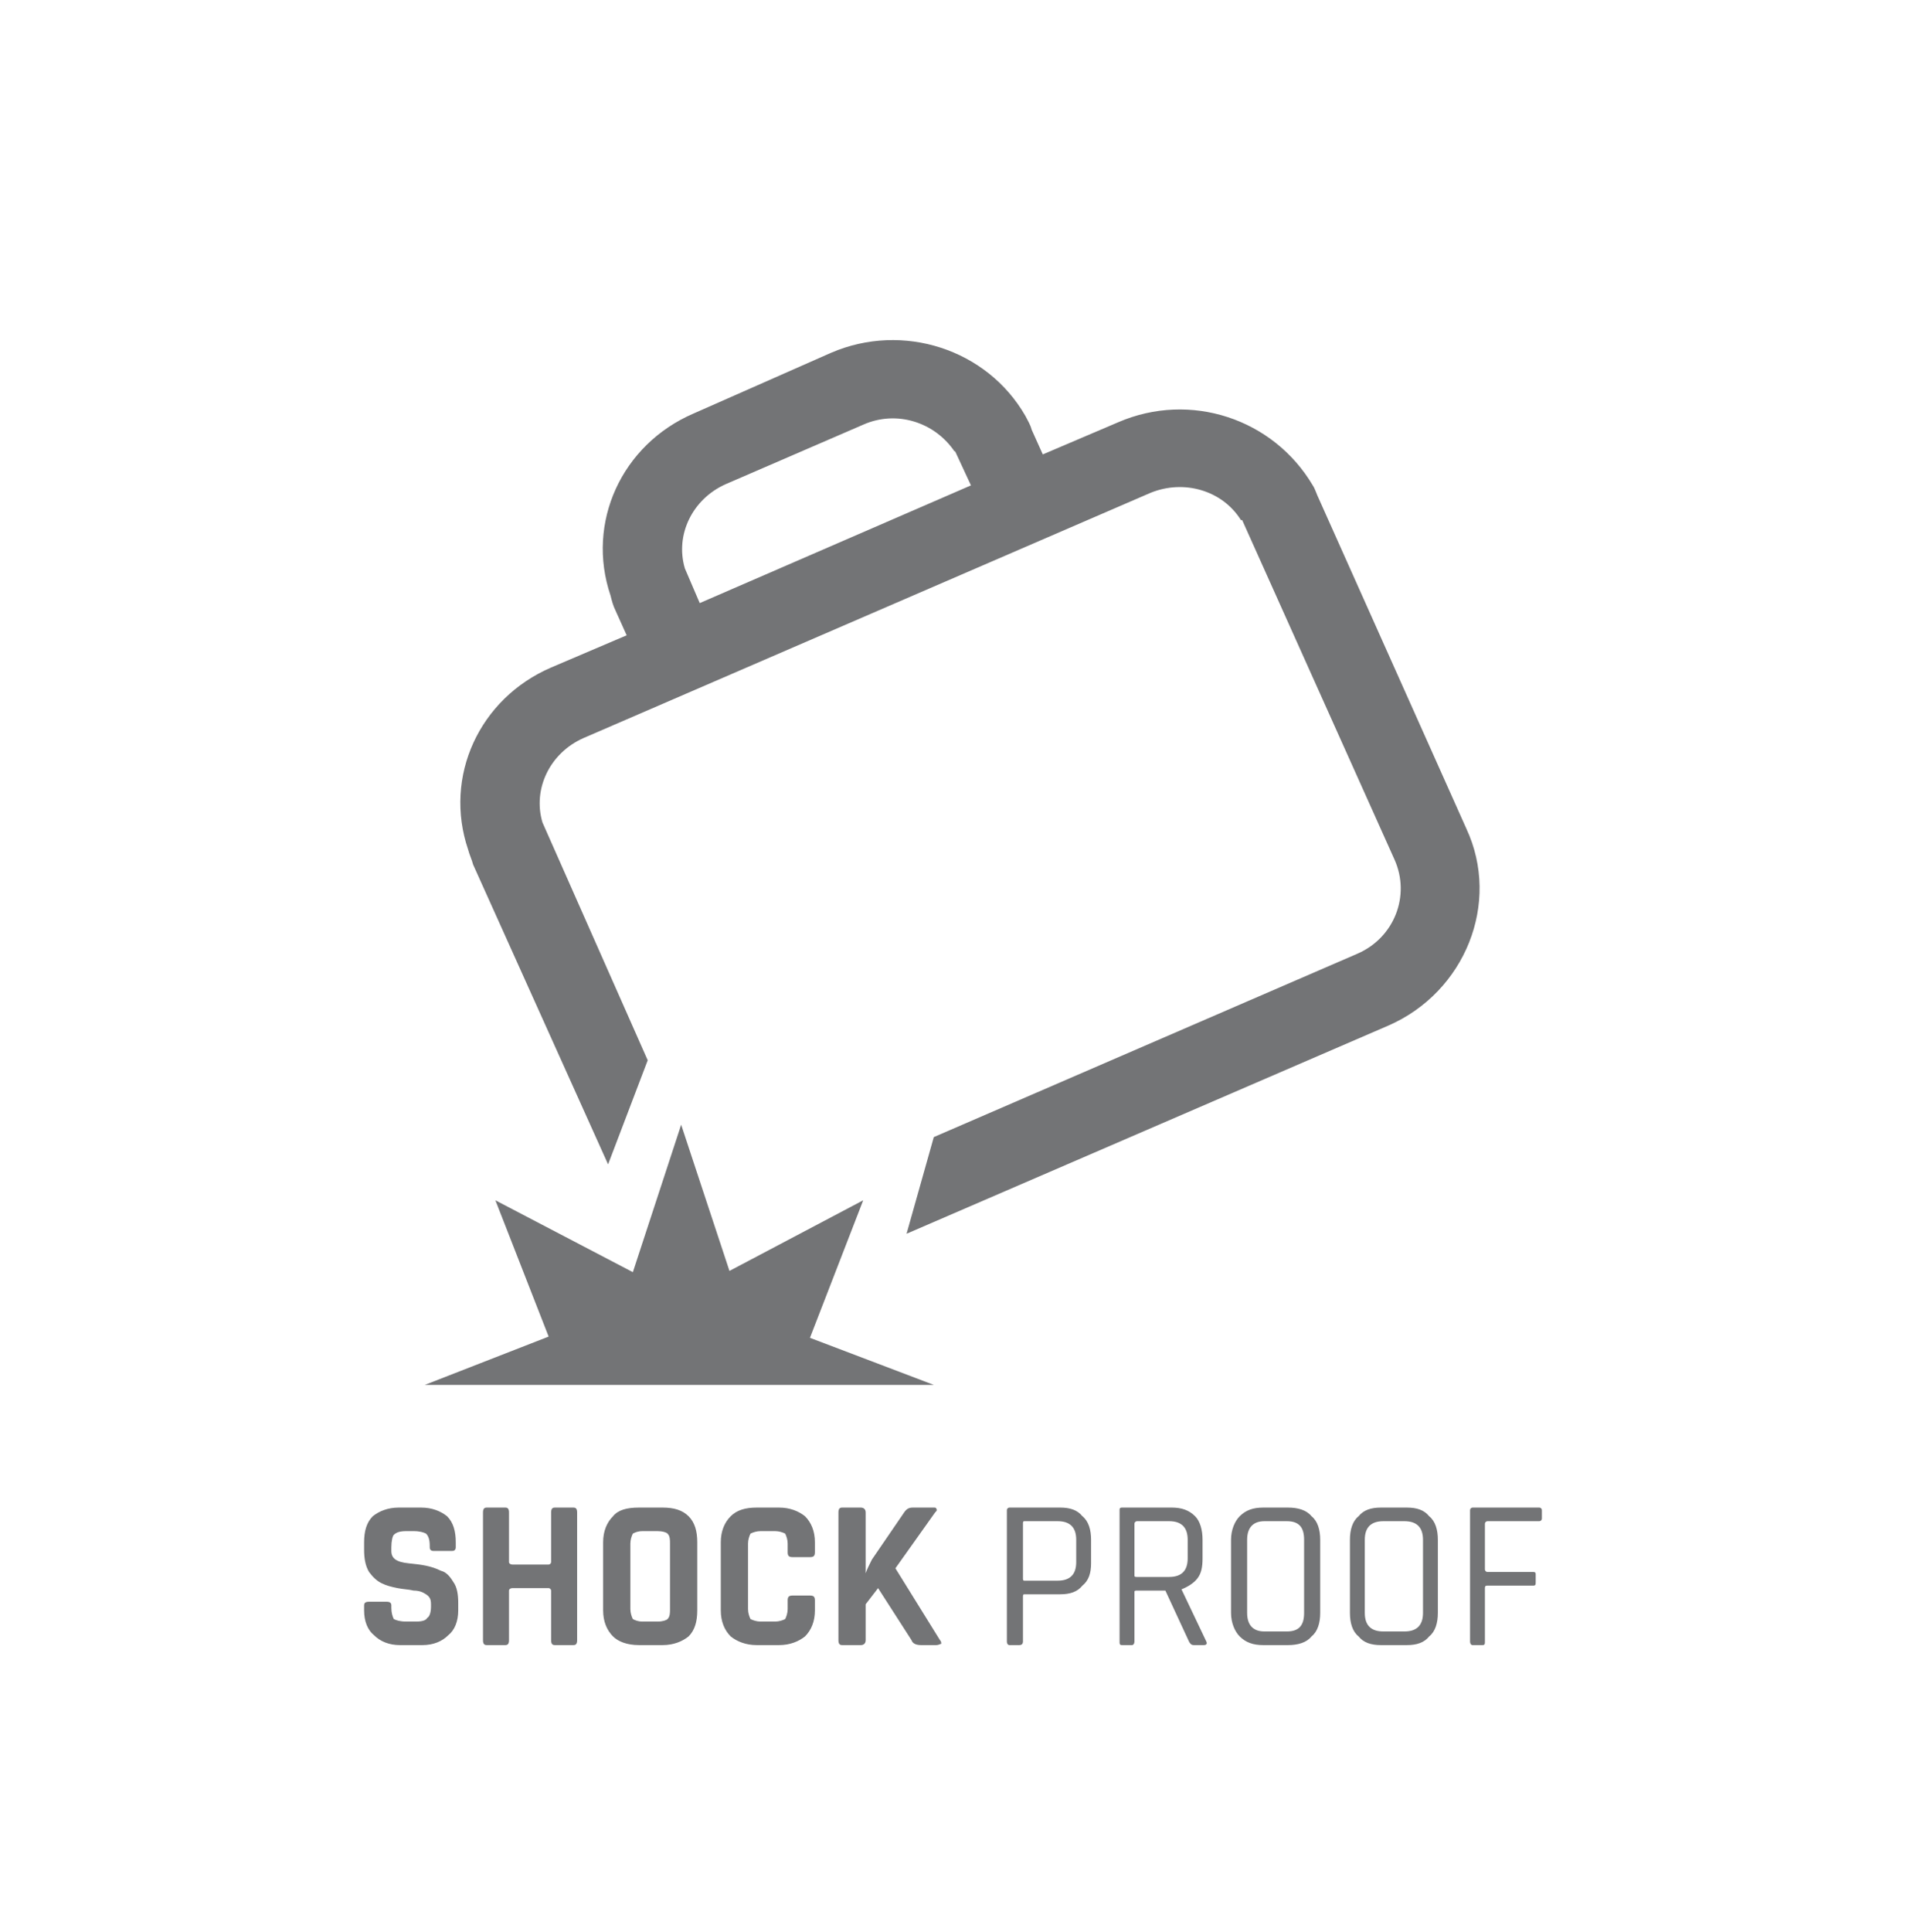 <?xml version="1.0" encoding="UTF-8"?>
<!DOCTYPE svg PUBLIC "-//W3C//DTD SVG 1.1//EN" "http://www.w3.org/Graphics/SVG/1.1/DTD/svg11.dtd">
<!-- Creator: CorelDRAW 2021.5 -->
<svg xmlns="http://www.w3.org/2000/svg" xml:space="preserve" width="150px" height="152px" version="1.1" style="shape-rendering:geometricPrecision; text-rendering:geometricPrecision; image-rendering:optimizeQuality; fill-rule:evenodd; clip-rule:evenodd"
viewBox="0 0 15.39 15.52"
 xmlns:xlink="http://www.w3.org/1999/xlink"
 xmlns:xodm="http://www.corel.com/coreldraw/odm/2003">
 <defs>
  <style type="text/css">
   <![CDATA[
    .fil0 {fill:none}
    .fil1 {fill:#737476;fill-rule:nonzero}
   ]]>
  </style>
 </defs>
 <g id="Layer_x0020_1">
  <rect class="fil0" width="15.39" height="15.52"/>
  <path class="fil1" d="M7.54 11.14l-1 -0.38 0.43 -1.11 -1.08 0.57 -0.39 -1.18 -0.39 1.19 -1.11 -0.58 0.43 1.1 -1 0.39 4.11 0zm4.3 -4.49l-1.19 -2.66c-0.02,-0.04 -0.03,-0.08 -0.05,-0.11 -0.32,-0.54 -0.99,-0.76 -1.57,-0.51l-0.61 0.26 -0.09 -0.2c-0.01,-0.04 -0.03,-0.07 -0.05,-0.11 -0.31,-0.54 -0.99,-0.76 -1.57,-0.51l-1.11 0.49c-0.58,0.25 -0.87,0.88 -0.67,1.47 0.01,0.04 0.02,0.08 0.04,0.12l0.09 0.2 -0.61 0.26c-0.58,0.25 -0.87,0.88 -0.67,1.47 0.01,0.04 0.03,0.08 0.04,0.12l1.09 2.42 0.32 -0.84 -0.85 -1.92c-0.08,-0.27 0.06,-0.56 0.33,-0.68l4.58 -1.98c0.27,-0.11 0.58,-0.02 0.73,0.22l0.01 0 1.23 2.74c0.13,0.29 0,0.63 -0.3,0.76l-3.42 1.48 -0.22 0.78 3.89 -1.68c0.62,-0.27 0.91,-0.99 0.63,-1.59zm-8.9 6.31l0 -0.04c0,-0.02 0.01,-0.03 0.04,-0.03l0.14 0c0.03,0 0.04,0.01 0.04,0.03l0 0.02c0,0.04 0.01,0.07 0.02,0.09 0.02,0.01 0.05,0.02 0.1,0.02l0.08 0c0.05,0 0.08,-0.01 0.09,-0.03 0.02,-0.01 0.03,-0.05 0.03,-0.09l0 -0.02c0,-0.04 -0.01,-0.06 -0.04,-0.08 -0.03,-0.02 -0.06,-0.03 -0.1,-0.03 -0.04,-0.01 -0.08,-0.01 -0.13,-0.02 -0.05,-0.01 -0.09,-0.02 -0.13,-0.04 -0.04,-0.02 -0.07,-0.05 -0.1,-0.09 -0.03,-0.05 -0.04,-0.11 -0.04,-0.18l0 -0.06c0,-0.09 0.02,-0.16 0.07,-0.21 0.05,-0.04 0.12,-0.07 0.21,-0.07l0.18 0c0.09,0 0.16,0.03 0.21,0.07 0.05,0.05 0.07,0.12 0.07,0.21l0 0.04c0,0.02 -0.01,0.03 -0.03,0.03l-0.15 0c-0.02,0 -0.03,-0.01 -0.03,-0.03l0 -0.01c0,-0.05 -0.01,-0.08 -0.03,-0.1 -0.02,-0.01 -0.05,-0.02 -0.1,-0.02l-0.06 0c-0.05,0 -0.08,0.01 -0.1,0.03 -0.01,0.01 -0.02,0.05 -0.02,0.1l0 0.03c0,0.06 0.04,0.09 0.14,0.1 0.1,0.01 0.18,0.02 0.26,0.06 0.04,0.01 0.07,0.04 0.1,0.09 0.03,0.04 0.04,0.1 0.04,0.17l0 0.06c0,0.09 -0.03,0.16 -0.08,0.2 -0.05,0.05 -0.12,0.08 -0.21,0.08l-0.18 0c-0.09,0 -0.16,-0.03 -0.21,-0.08 -0.05,-0.04 -0.08,-0.11 -0.08,-0.2zm1.14 0.28l-0.15 0c-0.02,0 -0.03,-0.01 -0.03,-0.04l0 -1.03c0,-0.03 0.01,-0.04 0.03,-0.04l0.15 0c0.02,0 0.03,0.01 0.03,0.04l0 0.4c0,0.01 0.01,0.02 0.03,0.02l0.29 0c0.01,0 0.02,-0.01 0.02,-0.02l0 -0.4c0,-0.03 0.01,-0.04 0.03,-0.04l0.15 0c0.02,0 0.03,0.01 0.03,0.04l0 1.03c0,0.03 -0.01,0.04 -0.03,0.04l-0.15 0c-0.02,0 -0.03,-0.01 -0.03,-0.04l0 -0.4c0,-0.01 -0.01,-0.02 -0.02,-0.02l-0.29 0c-0.02,0 -0.03,0.01 -0.03,0.02l0 0.4c0,0.03 -0.01,0.04 -0.03,0.04zm1.11 -0.19l0.12 0c0.04,0 0.07,-0.01 0.08,-0.02 0.02,-0.02 0.02,-0.05 0.02,-0.08l0 -0.53c0,-0.03 0,-0.06 -0.02,-0.08 -0.01,-0.01 -0.04,-0.02 -0.08,-0.02l-0.12 0c-0.04,0 -0.06,0.01 -0.08,0.02 -0.01,0.02 -0.02,0.05 -0.02,0.08l0 0.53c0,0.03 0.01,0.06 0.02,0.08 0.02,0.01 0.04,0.02 0.08,0.02zm1.1 0.19l-0.18 0c-0.09,0 -0.16,-0.03 -0.21,-0.07 -0.05,-0.05 -0.08,-0.12 -0.08,-0.21l0 -0.55c0,-0.09 0.03,-0.16 0.08,-0.21 0.05,-0.05 0.12,-0.07 0.21,-0.07l0.18 0c0.09,0 0.16,0.03 0.21,0.07 0.05,0.05 0.08,0.12 0.08,0.21l0 0.08c0,0.03 -0.01,0.04 -0.04,0.04l-0.14 0c-0.03,0 -0.04,-0.01 -0.04,-0.04l0 -0.07c0,-0.03 -0.01,-0.06 -0.02,-0.08 -0.02,-0.01 -0.05,-0.02 -0.08,-0.02l-0.12 0c-0.03,0 -0.06,0.01 -0.08,0.02 -0.01,0.02 -0.02,0.05 -0.02,0.08l0 0.53c0,0.03 0.01,0.06 0.02,0.08 0.02,0.01 0.05,0.02 0.08,0.02l0.12 0c0.03,0 0.06,-0.01 0.08,-0.02 0.01,-0.02 0.02,-0.05 0.02,-0.08l0 -0.07c0,-0.03 0.01,-0.04 0.04,-0.04l0.14 0c0.03,0 0.04,0.01 0.04,0.04l0 0.08c0,0.09 -0.03,0.16 -0.08,0.21 -0.05,0.04 -0.12,0.07 -0.21,0.07zm0.66 0l-0.15 0c-0.02,0 -0.03,-0.01 -0.03,-0.04l0 -1.03c0,-0.03 0.01,-0.04 0.03,-0.04l0.15 0c0.02,0 0.04,0.01 0.04,0.04l0 0.49 0 0c0.01,-0.03 0.03,-0.07 0.05,-0.11l0.26 -0.38c0.02,-0.03 0.04,-0.04 0.07,-0.04l0.17 0c0.01,0 0.02,0 0.02,0.01 0.01,0.01 0,0.02 -0.01,0.03l-0.32 0.45 0.36 0.58c0.01,0.01 0.01,0.02 0.01,0.03 -0.01,0 -0.02,0.01 -0.04,0.01l-0.12 0c-0.04,0 -0.07,-0.01 -0.08,-0.04l-0.27 -0.42 -0.1 0.13 0 0.29c0,0.03 -0.02,0.04 -0.04,0.04zm1.32 -0.52l0.27 0c0.1,0 0.15,-0.05 0.15,-0.15l0 -0.18c0,-0.1 -0.05,-0.15 -0.15,-0.15l-0.27 0c-0.01,0 -0.01,0.01 -0.01,0.02l0 0.44c0,0.01 0,0.02 0.01,0.02zm0.91 -0.03l0.26 0c0.1,0 0.15,-0.05 0.15,-0.15l0 -0.15c0,-0.1 -0.05,-0.15 -0.15,-0.15l-0.26 0c-0.01,0 -0.02,0.01 -0.02,0.02l0 0.42c0,0.01 0.01,0.01 0.02,0.01zm1.03 0.44l0.18 0c0.1,0 0.14,-0.05 0.14,-0.15l0 -0.59c0,-0.1 -0.04,-0.15 -0.14,-0.15l-0.18 0c-0.09,0 -0.14,0.05 -0.14,0.15l0 0.59c0,0.1 0.05,0.15 0.14,0.15zm0.96 0l0.17 0c0.1,0 0.15,-0.05 0.15,-0.15l0 -0.59c0,-0.1 -0.05,-0.15 -0.15,-0.15l-0.17 0c-0.1,0 -0.15,0.05 -0.15,0.15l0 0.59c0,0.1 0.05,0.15 0.15,0.15zm0.8 0.11l-0.08 0c-0.01,0 -0.02,-0.01 -0.02,-0.03l0 -1.06c0,-0.01 0.01,-0.02 0.02,-0.02l0.54 0c0.01,0 0.02,0.01 0.02,0.02l0 0.07c0,0.01 -0.01,0.02 -0.02,0.02l-0.42 0c-0.01,0 -0.02,0.01 -0.02,0.02l0 0.37c0,0.01 0.01,0.02 0.02,0.02l0.37 0c0.02,0 0.02,0.01 0.02,0.02l0 0.06c0,0.02 0,0.03 -0.02,0.03l-0.37 0c-0.01,0 -0.02,0 -0.02,0.02l0 0.43c0,0.02 0,0.03 -0.02,0.03zm-0.61 0l-0.21 0c-0.08,0 -0.14,-0.02 -0.18,-0.07 -0.05,-0.04 -0.07,-0.11 -0.07,-0.19l0 -0.59c0,-0.08 0.02,-0.15 0.07,-0.19 0.04,-0.05 0.1,-0.07 0.18,-0.07l0.21 0c0.08,0 0.14,0.02 0.18,0.07 0.05,0.04 0.07,0.11 0.07,0.19l0 0.59c0,0.08 -0.02,0.15 -0.07,0.19 -0.04,0.05 -0.1,0.07 -0.18,0.07zm-0.96 0l-0.2 0c-0.08,0 -0.14,-0.02 -0.19,-0.07 -0.04,-0.04 -0.07,-0.11 -0.07,-0.19l0 -0.59c0,-0.08 0.03,-0.15 0.07,-0.19 0.05,-0.05 0.11,-0.07 0.19,-0.07l0.2 0c0.08,0 0.15,0.02 0.19,0.07 0.05,0.04 0.07,0.11 0.07,0.19l0 0.59c0,0.08 -0.02,0.15 -0.07,0.19 -0.04,0.05 -0.11,0.07 -0.19,0.07zm-1.26 0l-0.08 0c-0.02,0 -0.02,-0.01 -0.02,-0.03l0 -1.06c0,-0.01 0,-0.02 0.02,-0.02l0.4 0c0.08,0 0.14,0.02 0.19,0.07 0.04,0.04 0.06,0.11 0.06,0.19l0 0.15c0,0.07 -0.01,0.12 -0.04,0.16 -0.03,0.04 -0.08,0.07 -0.13,0.09l0 0 0.2 0.42c0.01,0.02 0,0.03 -0.02,0.03l-0.08 0c-0.02,0 -0.03,-0.01 -0.04,-0.03l-0.19 -0.41 -0.23 0c-0.01,0 -0.02,0 -0.02,0.01l0 0.4c0,0.02 -0.01,0.03 -0.02,0.03zm-0.91 0l-0.08 0c-0.01,0 -0.02,-0.01 -0.02,-0.03l0 -1.06c0,-0.01 0.01,-0.02 0.02,-0.02l0.41 0c0.08,0 0.14,0.02 0.18,0.07 0.05,0.04 0.07,0.11 0.07,0.19l0 0.19c0,0.08 -0.02,0.14 -0.07,0.18 -0.04,0.05 -0.1,0.07 -0.18,0.07l-0.29 0c-0.01,0 -0.01,0.01 -0.01,0.02l0 0.36c0,0.02 -0.01,0.03 -0.03,0.03zm-2.88 0l-0.19 0c-0.1,0 -0.17,-0.03 -0.21,-0.07 -0.05,-0.05 -0.08,-0.12 -0.08,-0.21l0 -0.55c0,-0.09 0.03,-0.16 0.08,-0.21 0.04,-0.05 0.11,-0.07 0.21,-0.07l0.19 0c0.09,0 0.16,0.02 0.21,0.07 0.05,0.05 0.07,0.12 0.07,0.21l0 0.55c0,0.09 -0.02,0.16 -0.07,0.21 -0.05,0.04 -0.12,0.07 -0.21,0.07zm0.3 -8.41l-0.12 -0.28c-0.08,-0.27 0.06,-0.56 0.33,-0.68l1.11 -0.48c0.27,-0.12 0.58,-0.02 0.74,0.22l0 -0.01 0.13 0.28 -2.19 0.95z"/>
 </g>
</svg>
